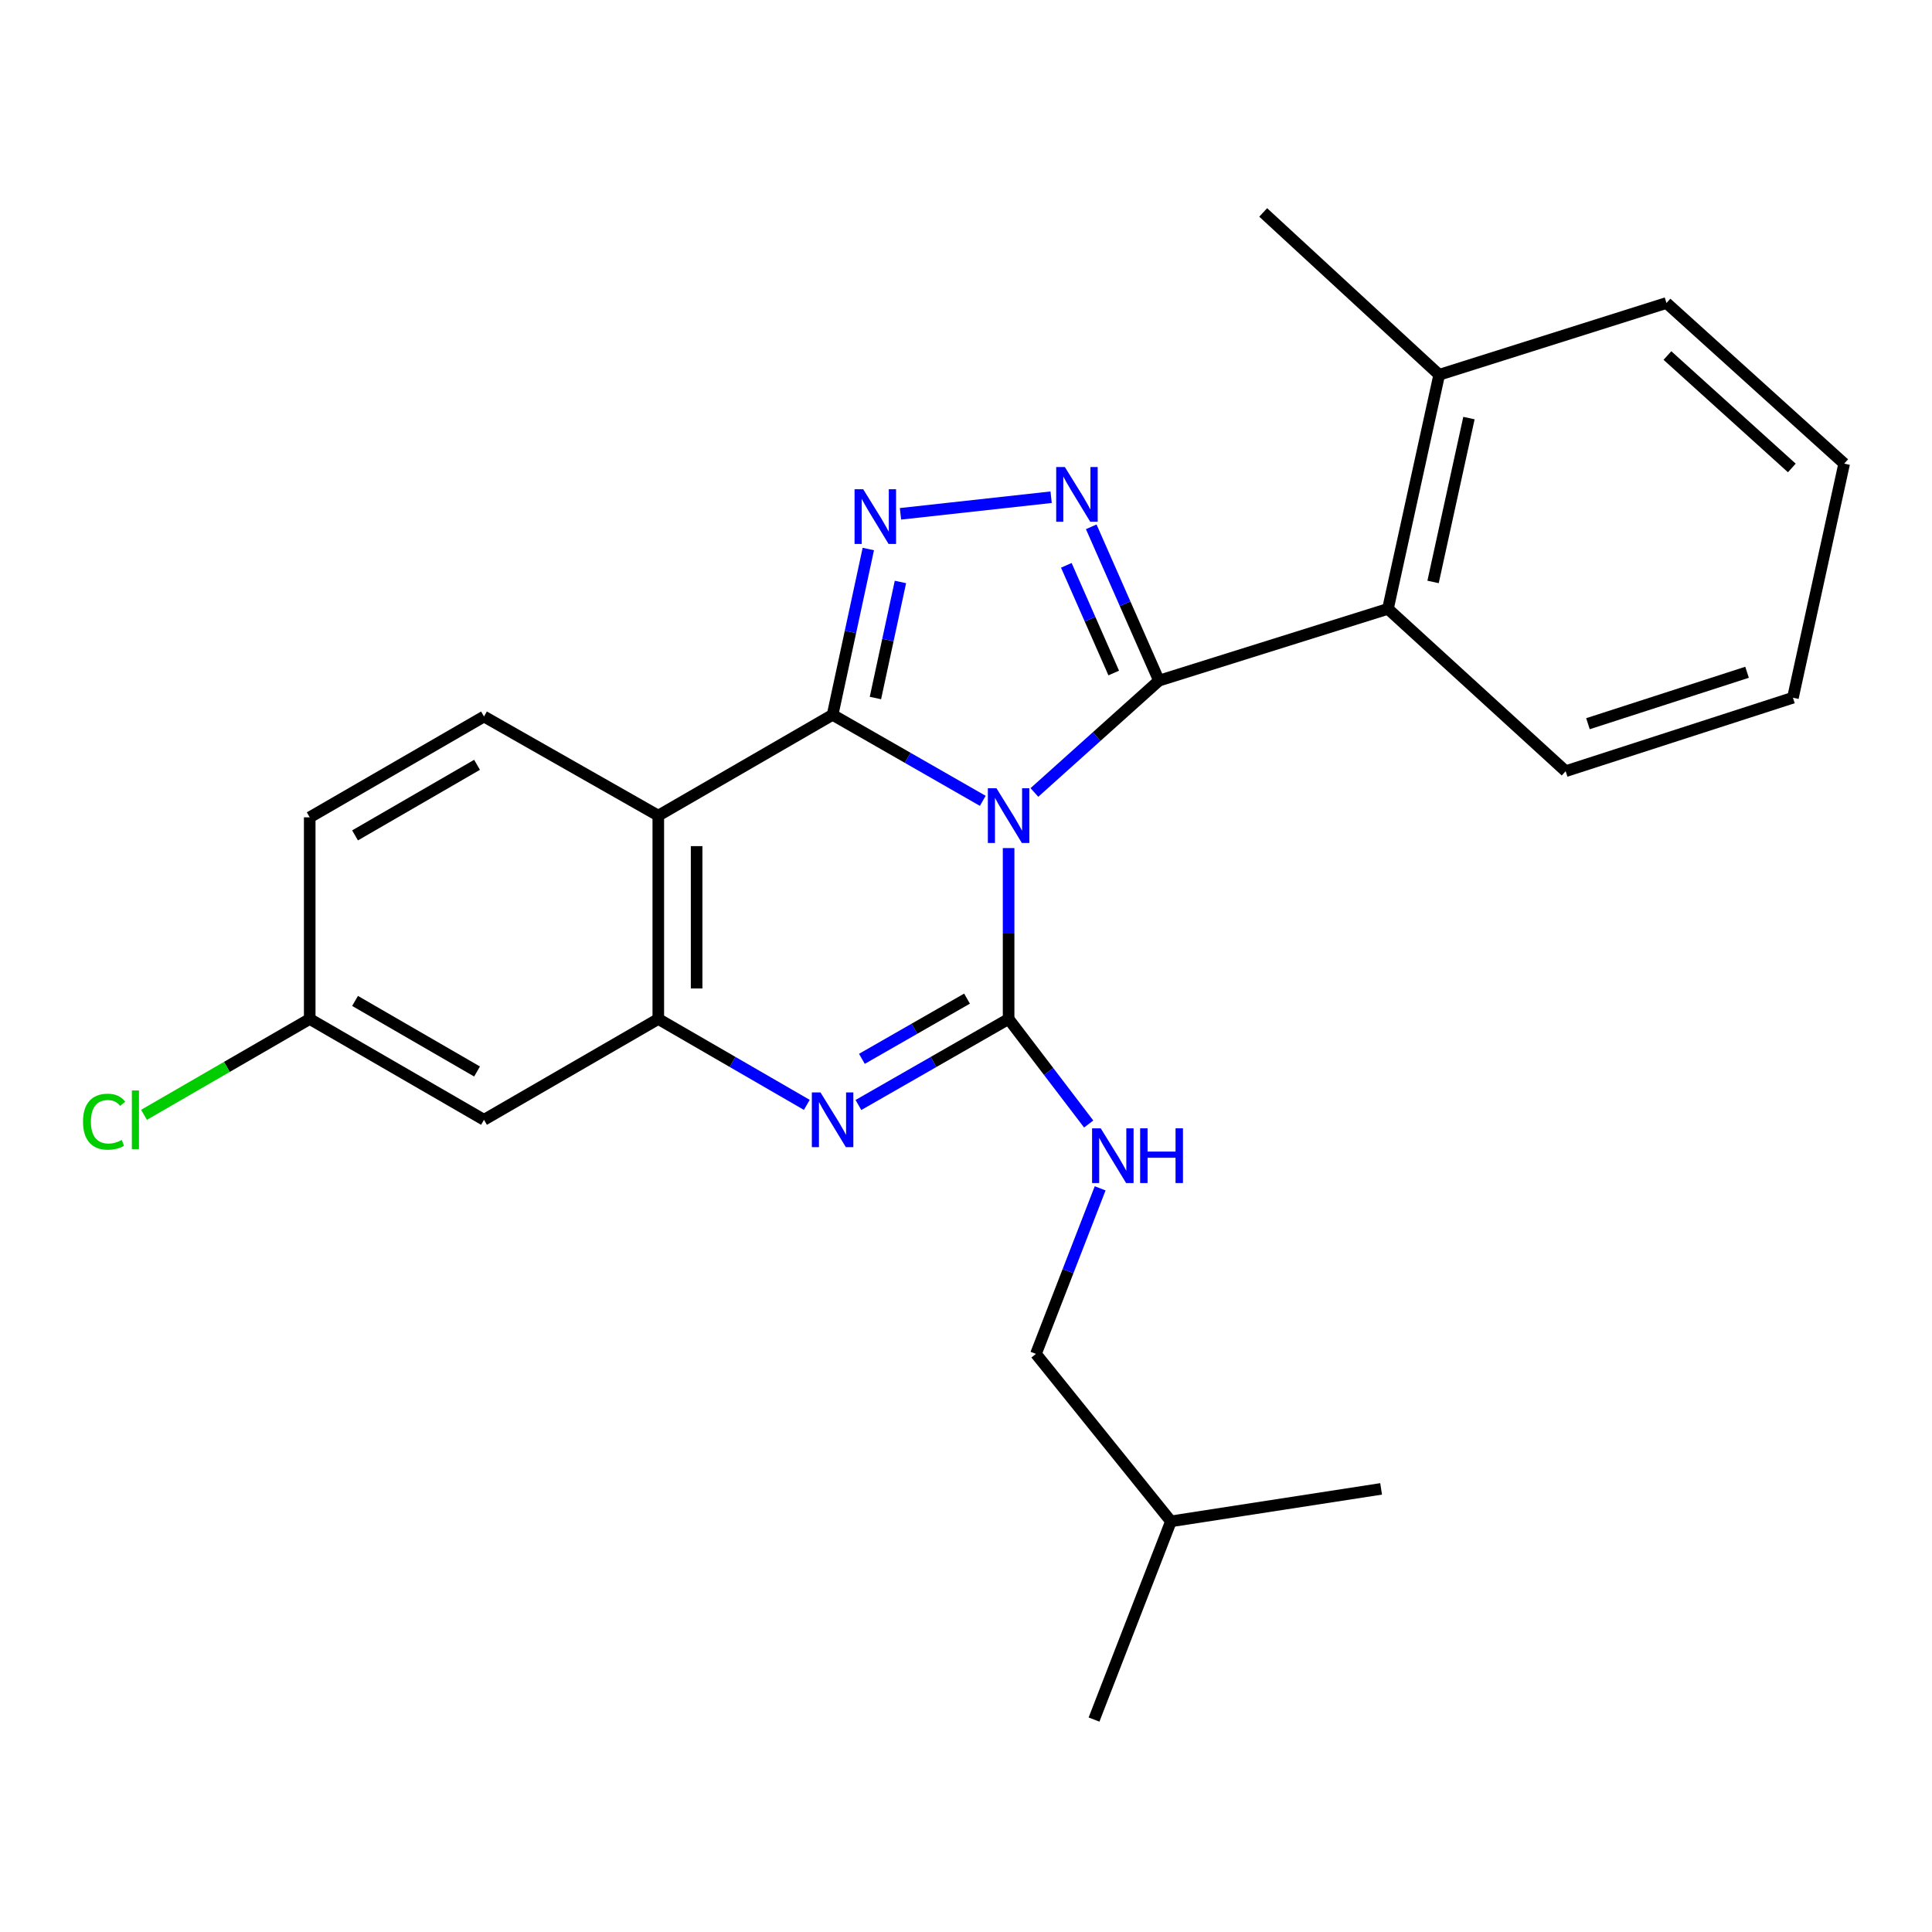<?xml version='1.0' encoding='iso-8859-1'?>
<svg version='1.1' baseProfile='full'
              xmlns='http://www.w3.org/2000/svg'
                      xmlns:rdkit='http://www.rdkit.org/xml'
                      xmlns:xlink='http://www.w3.org/1999/xlink'
                  xml:space='preserve'
width='1000px' height='1000px' viewBox='0 0 1000 1000'>
<!-- END OF HEADER -->
<rect style='opacity:1.0;fill:#FFFFFF;stroke:none' width='1000' height='1000' x='0' y='0'> </rect>
<path class='bond-0' d='M 536.201,700.769 L 606.074,787.449' style='fill:none;fill-rule:evenodd;stroke:#000000;stroke-width:6px;stroke-linecap:butt;stroke-linejoin:miter;stroke-opacity:1' />
<path class='bond-1' d='M 536.201,700.769 L 552.819,657.927' style='fill:none;fill-rule:evenodd;stroke:#000000;stroke-width:6px;stroke-linecap:butt;stroke-linejoin:miter;stroke-opacity:1' />
<path class='bond-1' d='M 552.819,657.927 L 569.438,615.086' style='fill:none;fill-rule:evenodd;stroke:#0000FF;stroke-width:6px;stroke-linecap:butt;stroke-linejoin:miter;stroke-opacity:1' />
<path class='bond-2' d='M 340.733,422.17 L 250.516,370.867' style='fill:none;fill-rule:evenodd;stroke:#000000;stroke-width:6px;stroke-linecap:butt;stroke-linejoin:miter;stroke-opacity:1' />
<path class='bond-3' d='M 340.733,422.17 L 340.733,527.42' style='fill:none;fill-rule:evenodd;stroke:#000000;stroke-width:6px;stroke-linecap:butt;stroke-linejoin:miter;stroke-opacity:1' />
<path class='bond-3' d='M 360.571,437.958 L 360.571,511.633' style='fill:none;fill-rule:evenodd;stroke:#000000;stroke-width:6px;stroke-linecap:butt;stroke-linejoin:miter;stroke-opacity:1' />
<path class='bond-4' d='M 340.733,422.17 L 430.951,369.986' style='fill:none;fill-rule:evenodd;stroke:#000000;stroke-width:6px;stroke-linecap:butt;stroke-linejoin:miter;stroke-opacity:1' />
<path class='bond-5' d='M 340.733,527.42 L 250.516,579.604' style='fill:none;fill-rule:evenodd;stroke:#000000;stroke-width:6px;stroke-linecap:butt;stroke-linejoin:miter;stroke-opacity:1' />
<path class='bond-6' d='M 340.733,527.42 L 379.169,549.653' style='fill:none;fill-rule:evenodd;stroke:#000000;stroke-width:6px;stroke-linecap:butt;stroke-linejoin:miter;stroke-opacity:1' />
<path class='bond-6' d='M 379.169,549.653 L 417.605,571.885' style='fill:none;fill-rule:evenodd;stroke:#0000FF;stroke-width:6px;stroke-linecap:butt;stroke-linejoin:miter;stroke-opacity:1' />
<path class='bond-7' d='M 444.315,571.949 L 483.183,549.684' style='fill:none;fill-rule:evenodd;stroke:#0000FF;stroke-width:6px;stroke-linecap:butt;stroke-linejoin:miter;stroke-opacity:1' />
<path class='bond-7' d='M 483.183,549.684 L 522.05,527.42' style='fill:none;fill-rule:evenodd;stroke:#000000;stroke-width:6px;stroke-linecap:butt;stroke-linejoin:miter;stroke-opacity:1' />
<path class='bond-7' d='M 446.115,548.056 L 473.322,532.471' style='fill:none;fill-rule:evenodd;stroke:#0000FF;stroke-width:6px;stroke-linecap:butt;stroke-linejoin:miter;stroke-opacity:1' />
<path class='bond-7' d='M 473.322,532.471 L 500.529,516.886' style='fill:none;fill-rule:evenodd;stroke:#000000;stroke-width:6px;stroke-linecap:butt;stroke-linejoin:miter;stroke-opacity:1' />
<path class='bond-8' d='M 522.05,527.42 L 522.05,483.191' style='fill:none;fill-rule:evenodd;stroke:#000000;stroke-width:6px;stroke-linecap:butt;stroke-linejoin:miter;stroke-opacity:1' />
<path class='bond-8' d='M 522.05,483.191 L 522.05,438.961' style='fill:none;fill-rule:evenodd;stroke:#0000FF;stroke-width:6px;stroke-linecap:butt;stroke-linejoin:miter;stroke-opacity:1' />
<path class='bond-9' d='M 522.05,527.42 L 542.778,554.605' style='fill:none;fill-rule:evenodd;stroke:#000000;stroke-width:6px;stroke-linecap:butt;stroke-linejoin:miter;stroke-opacity:1' />
<path class='bond-9' d='M 542.778,554.605 L 563.505,581.79' style='fill:none;fill-rule:evenodd;stroke:#0000FF;stroke-width:6px;stroke-linecap:butt;stroke-linejoin:miter;stroke-opacity:1' />
<path class='bond-10' d='M 430.951,369.986 L 469.818,392.25' style='fill:none;fill-rule:evenodd;stroke:#000000;stroke-width:6px;stroke-linecap:butt;stroke-linejoin:miter;stroke-opacity:1' />
<path class='bond-10' d='M 469.818,392.25 L 508.685,414.514' style='fill:none;fill-rule:evenodd;stroke:#0000FF;stroke-width:6px;stroke-linecap:butt;stroke-linejoin:miter;stroke-opacity:1' />
<path class='bond-11' d='M 430.951,369.986 L 440.196,327.081' style='fill:none;fill-rule:evenodd;stroke:#000000;stroke-width:6px;stroke-linecap:butt;stroke-linejoin:miter;stroke-opacity:1' />
<path class='bond-11' d='M 440.196,327.081 L 449.442,284.175' style='fill:none;fill-rule:evenodd;stroke:#0000FF;stroke-width:6px;stroke-linecap:butt;stroke-linejoin:miter;stroke-opacity:1' />
<path class='bond-11' d='M 453.117,361.293 L 459.589,331.259' style='fill:none;fill-rule:evenodd;stroke:#000000;stroke-width:6px;stroke-linecap:butt;stroke-linejoin:miter;stroke-opacity:1' />
<path class='bond-11' d='M 459.589,331.259 L 466.061,301.226' style='fill:none;fill-rule:evenodd;stroke:#0000FF;stroke-width:6px;stroke-linecap:butt;stroke-linejoin:miter;stroke-opacity:1' />
<path class='bond-12' d='M 535.405,410.181 L 567.642,381.239' style='fill:none;fill-rule:evenodd;stroke:#0000FF;stroke-width:6px;stroke-linecap:butt;stroke-linejoin:miter;stroke-opacity:1' />
<path class='bond-12' d='M 567.642,381.239 L 599.88,352.297' style='fill:none;fill-rule:evenodd;stroke:#000000;stroke-width:6px;stroke-linecap:butt;stroke-linejoin:miter;stroke-opacity:1' />
<path class='bond-13' d='M 599.88,352.297 L 582.351,312.488' style='fill:none;fill-rule:evenodd;stroke:#000000;stroke-width:6px;stroke-linecap:butt;stroke-linejoin:miter;stroke-opacity:1' />
<path class='bond-13' d='M 582.351,312.488 L 564.822,272.679' style='fill:none;fill-rule:evenodd;stroke:#0000FF;stroke-width:6px;stroke-linecap:butt;stroke-linejoin:miter;stroke-opacity:1' />
<path class='bond-13' d='M 576.466,348.349 L 564.195,320.483' style='fill:none;fill-rule:evenodd;stroke:#000000;stroke-width:6px;stroke-linecap:butt;stroke-linejoin:miter;stroke-opacity:1' />
<path class='bond-13' d='M 564.195,320.483 L 551.925,292.616' style='fill:none;fill-rule:evenodd;stroke:#0000FF;stroke-width:6px;stroke-linecap:butt;stroke-linejoin:miter;stroke-opacity:1' />
<path class='bond-14' d='M 599.88,352.297 L 718.399,315.145' style='fill:none;fill-rule:evenodd;stroke:#000000;stroke-width:6px;stroke-linecap:butt;stroke-linejoin:miter;stroke-opacity:1' />
<path class='bond-15' d='M 544.062,257.359 L 466.088,265.955' style='fill:none;fill-rule:evenodd;stroke:#0000FF;stroke-width:6px;stroke-linecap:butt;stroke-linejoin:miter;stroke-opacity:1' />
<path class='bond-16' d='M 606.074,787.449 L 714.862,770.642' style='fill:none;fill-rule:evenodd;stroke:#000000;stroke-width:6px;stroke-linecap:butt;stroke-linejoin:miter;stroke-opacity:1' />
<path class='bond-17' d='M 606.074,787.449 L 566.266,890.043' style='fill:none;fill-rule:evenodd;stroke:#000000;stroke-width:6px;stroke-linecap:butt;stroke-linejoin:miter;stroke-opacity:1' />
<path class='bond-18' d='M 862.565,156.829 L 954.545,239.971' style='fill:none;fill-rule:evenodd;stroke:#000000;stroke-width:6px;stroke-linecap:butt;stroke-linejoin:miter;stroke-opacity:1' />
<path class='bond-18' d='M 863.059,184.017 L 927.446,242.217' style='fill:none;fill-rule:evenodd;stroke:#000000;stroke-width:6px;stroke-linecap:butt;stroke-linejoin:miter;stroke-opacity:1' />
<path class='bond-19' d='M 862.565,156.829 L 744.927,193.981' style='fill:none;fill-rule:evenodd;stroke:#000000;stroke-width:6px;stroke-linecap:butt;stroke-linejoin:miter;stroke-opacity:1' />
<path class='bond-20' d='M 954.545,239.971 L 928.018,361.136' style='fill:none;fill-rule:evenodd;stroke:#000000;stroke-width:6px;stroke-linecap:butt;stroke-linejoin:miter;stroke-opacity:1' />
<path class='bond-21' d='M 928.018,361.136 L 810.38,399.169' style='fill:none;fill-rule:evenodd;stroke:#000000;stroke-width:6px;stroke-linecap:butt;stroke-linejoin:miter;stroke-opacity:1' />
<path class='bond-21' d='M 904.27,347.965 L 821.923,374.589' style='fill:none;fill-rule:evenodd;stroke:#000000;stroke-width:6px;stroke-linecap:butt;stroke-linejoin:miter;stroke-opacity:1' />
<path class='bond-22' d='M 160.309,423.052 L 160.309,527.42' style='fill:none;fill-rule:evenodd;stroke:#000000;stroke-width:6px;stroke-linecap:butt;stroke-linejoin:miter;stroke-opacity:1' />
<path class='bond-23' d='M 160.309,423.052 L 250.516,370.867' style='fill:none;fill-rule:evenodd;stroke:#000000;stroke-width:6px;stroke-linecap:butt;stroke-linejoin:miter;stroke-opacity:1' />
<path class='bond-23' d='M 183.774,432.395 L 246.918,395.866' style='fill:none;fill-rule:evenodd;stroke:#000000;stroke-width:6px;stroke-linecap:butt;stroke-linejoin:miter;stroke-opacity:1' />
<path class='bond-24' d='M 160.309,527.42 L 250.516,579.604' style='fill:none;fill-rule:evenodd;stroke:#000000;stroke-width:6px;stroke-linecap:butt;stroke-linejoin:miter;stroke-opacity:1' />
<path class='bond-24' d='M 183.774,518.076 L 246.918,554.605' style='fill:none;fill-rule:evenodd;stroke:#000000;stroke-width:6px;stroke-linecap:butt;stroke-linejoin:miter;stroke-opacity:1' />
<path class='bond-25' d='M 160.309,527.42 L 117.423,552.227' style='fill:none;fill-rule:evenodd;stroke:#000000;stroke-width:6px;stroke-linecap:butt;stroke-linejoin:miter;stroke-opacity:1' />
<path class='bond-25' d='M 117.423,552.227 L 74.537,577.033' style='fill:none;fill-rule:evenodd;stroke:#00CC00;stroke-width:6px;stroke-linecap:butt;stroke-linejoin:miter;stroke-opacity:1' />
<path class='bond-26' d='M 810.38,399.169 L 718.399,315.145' style='fill:none;fill-rule:evenodd;stroke:#000000;stroke-width:6px;stroke-linecap:butt;stroke-linejoin:miter;stroke-opacity:1' />
<path class='bond-27' d='M 718.399,315.145 L 744.927,193.981' style='fill:none;fill-rule:evenodd;stroke:#000000;stroke-width:6px;stroke-linecap:butt;stroke-linejoin:miter;stroke-opacity:1' />
<path class='bond-27' d='M 741.757,301.214 L 760.326,216.398' style='fill:none;fill-rule:evenodd;stroke:#000000;stroke-width:6px;stroke-linecap:butt;stroke-linejoin:miter;stroke-opacity:1' />
<path class='bond-28' d='M 744.927,193.981 L 653.828,109.957' style='fill:none;fill-rule:evenodd;stroke:#000000;stroke-width:6px;stroke-linecap:butt;stroke-linejoin:miter;stroke-opacity:1' />
<path  class='atom-3' d='M 424.691 565.444
L 433.971 580.444
Q 434.891 581.924, 436.371 584.604
Q 437.851 587.284, 437.931 587.444
L 437.931 565.444
L 441.691 565.444
L 441.691 593.764
L 437.811 593.764
L 427.851 577.364
Q 426.691 575.444, 425.451 573.244
Q 424.251 571.044, 423.891 570.364
L 423.891 593.764
L 420.211 593.764
L 420.211 565.444
L 424.691 565.444
' fill='#0000FF'/>
<path  class='atom-5' d='M 569.738 584.015
L 579.018 599.015
Q 579.938 600.495, 581.418 603.175
Q 582.898 605.855, 582.978 606.015
L 582.978 584.015
L 586.738 584.015
L 586.738 612.335
L 582.858 612.335
L 572.898 595.935
Q 571.738 594.015, 570.498 591.815
Q 569.298 589.615, 568.938 588.935
L 568.938 612.335
L 565.258 612.335
L 565.258 584.015
L 569.738 584.015
' fill='#0000FF'/>
<path  class='atom-5' d='M 590.138 584.015
L 593.978 584.015
L 593.978 596.055
L 608.458 596.055
L 608.458 584.015
L 612.298 584.015
L 612.298 612.335
L 608.458 612.335
L 608.458 599.255
L 593.978 599.255
L 593.978 612.335
L 590.138 612.335
L 590.138 584.015
' fill='#0000FF'/>
<path  class='atom-7' d='M 515.79 408.01
L 525.07 423.01
Q 525.99 424.49, 527.47 427.17
Q 528.95 429.85, 529.03 430.01
L 529.03 408.01
L 532.79 408.01
L 532.79 436.33
L 528.91 436.33
L 518.95 419.93
Q 517.79 418.01, 516.55 415.81
Q 515.35 413.61, 514.99 412.93
L 514.99 436.33
L 511.31 436.33
L 511.31 408.01
L 515.79 408.01
' fill='#0000FF'/>
<path  class='atom-9' d='M 551.167 241.726
L 560.447 256.726
Q 561.367 258.206, 562.847 260.886
Q 564.327 263.566, 564.407 263.726
L 564.407 241.726
L 568.167 241.726
L 568.167 270.046
L 564.287 270.046
L 554.327 253.646
Q 553.167 251.726, 551.927 249.526
Q 550.727 247.326, 550.367 246.646
L 550.367 270.046
L 546.687 270.046
L 546.687 241.726
L 551.167 241.726
' fill='#0000FF'/>
<path  class='atom-10' d='M 446.799 253.232
L 456.079 268.232
Q 456.999 269.712, 458.479 272.392
Q 459.959 275.072, 460.039 275.232
L 460.039 253.232
L 463.799 253.232
L 463.799 281.552
L 459.919 281.552
L 449.959 265.152
Q 448.799 263.232, 447.559 261.032
Q 446.359 258.832, 445.999 258.152
L 445.999 281.552
L 442.319 281.552
L 442.319 253.232
L 446.799 253.232
' fill='#0000FF'/>
<path  class='atom-21' d='M 42.971 580.584
Q 42.971 573.544, 46.251 569.864
Q 49.571 566.144, 55.851 566.144
Q 61.691 566.144, 64.811 570.264
L 62.171 572.424
Q 59.891 569.424, 55.851 569.424
Q 51.571 569.424, 49.291 572.304
Q 47.051 575.144, 47.051 580.584
Q 47.051 586.184, 49.371 589.064
Q 51.731 591.944, 56.291 591.944
Q 59.411 591.944, 63.051 590.064
L 64.171 593.064
Q 62.691 594.024, 60.451 594.584
Q 58.211 595.144, 55.731 595.144
Q 49.571 595.144, 46.251 591.384
Q 42.971 587.624, 42.971 580.584
' fill='#00CC00'/>
<path  class='atom-21' d='M 68.251 564.424
L 71.931 564.424
L 71.931 594.784
L 68.251 594.784
L 68.251 564.424
' fill='#00CC00'/>
</svg>
